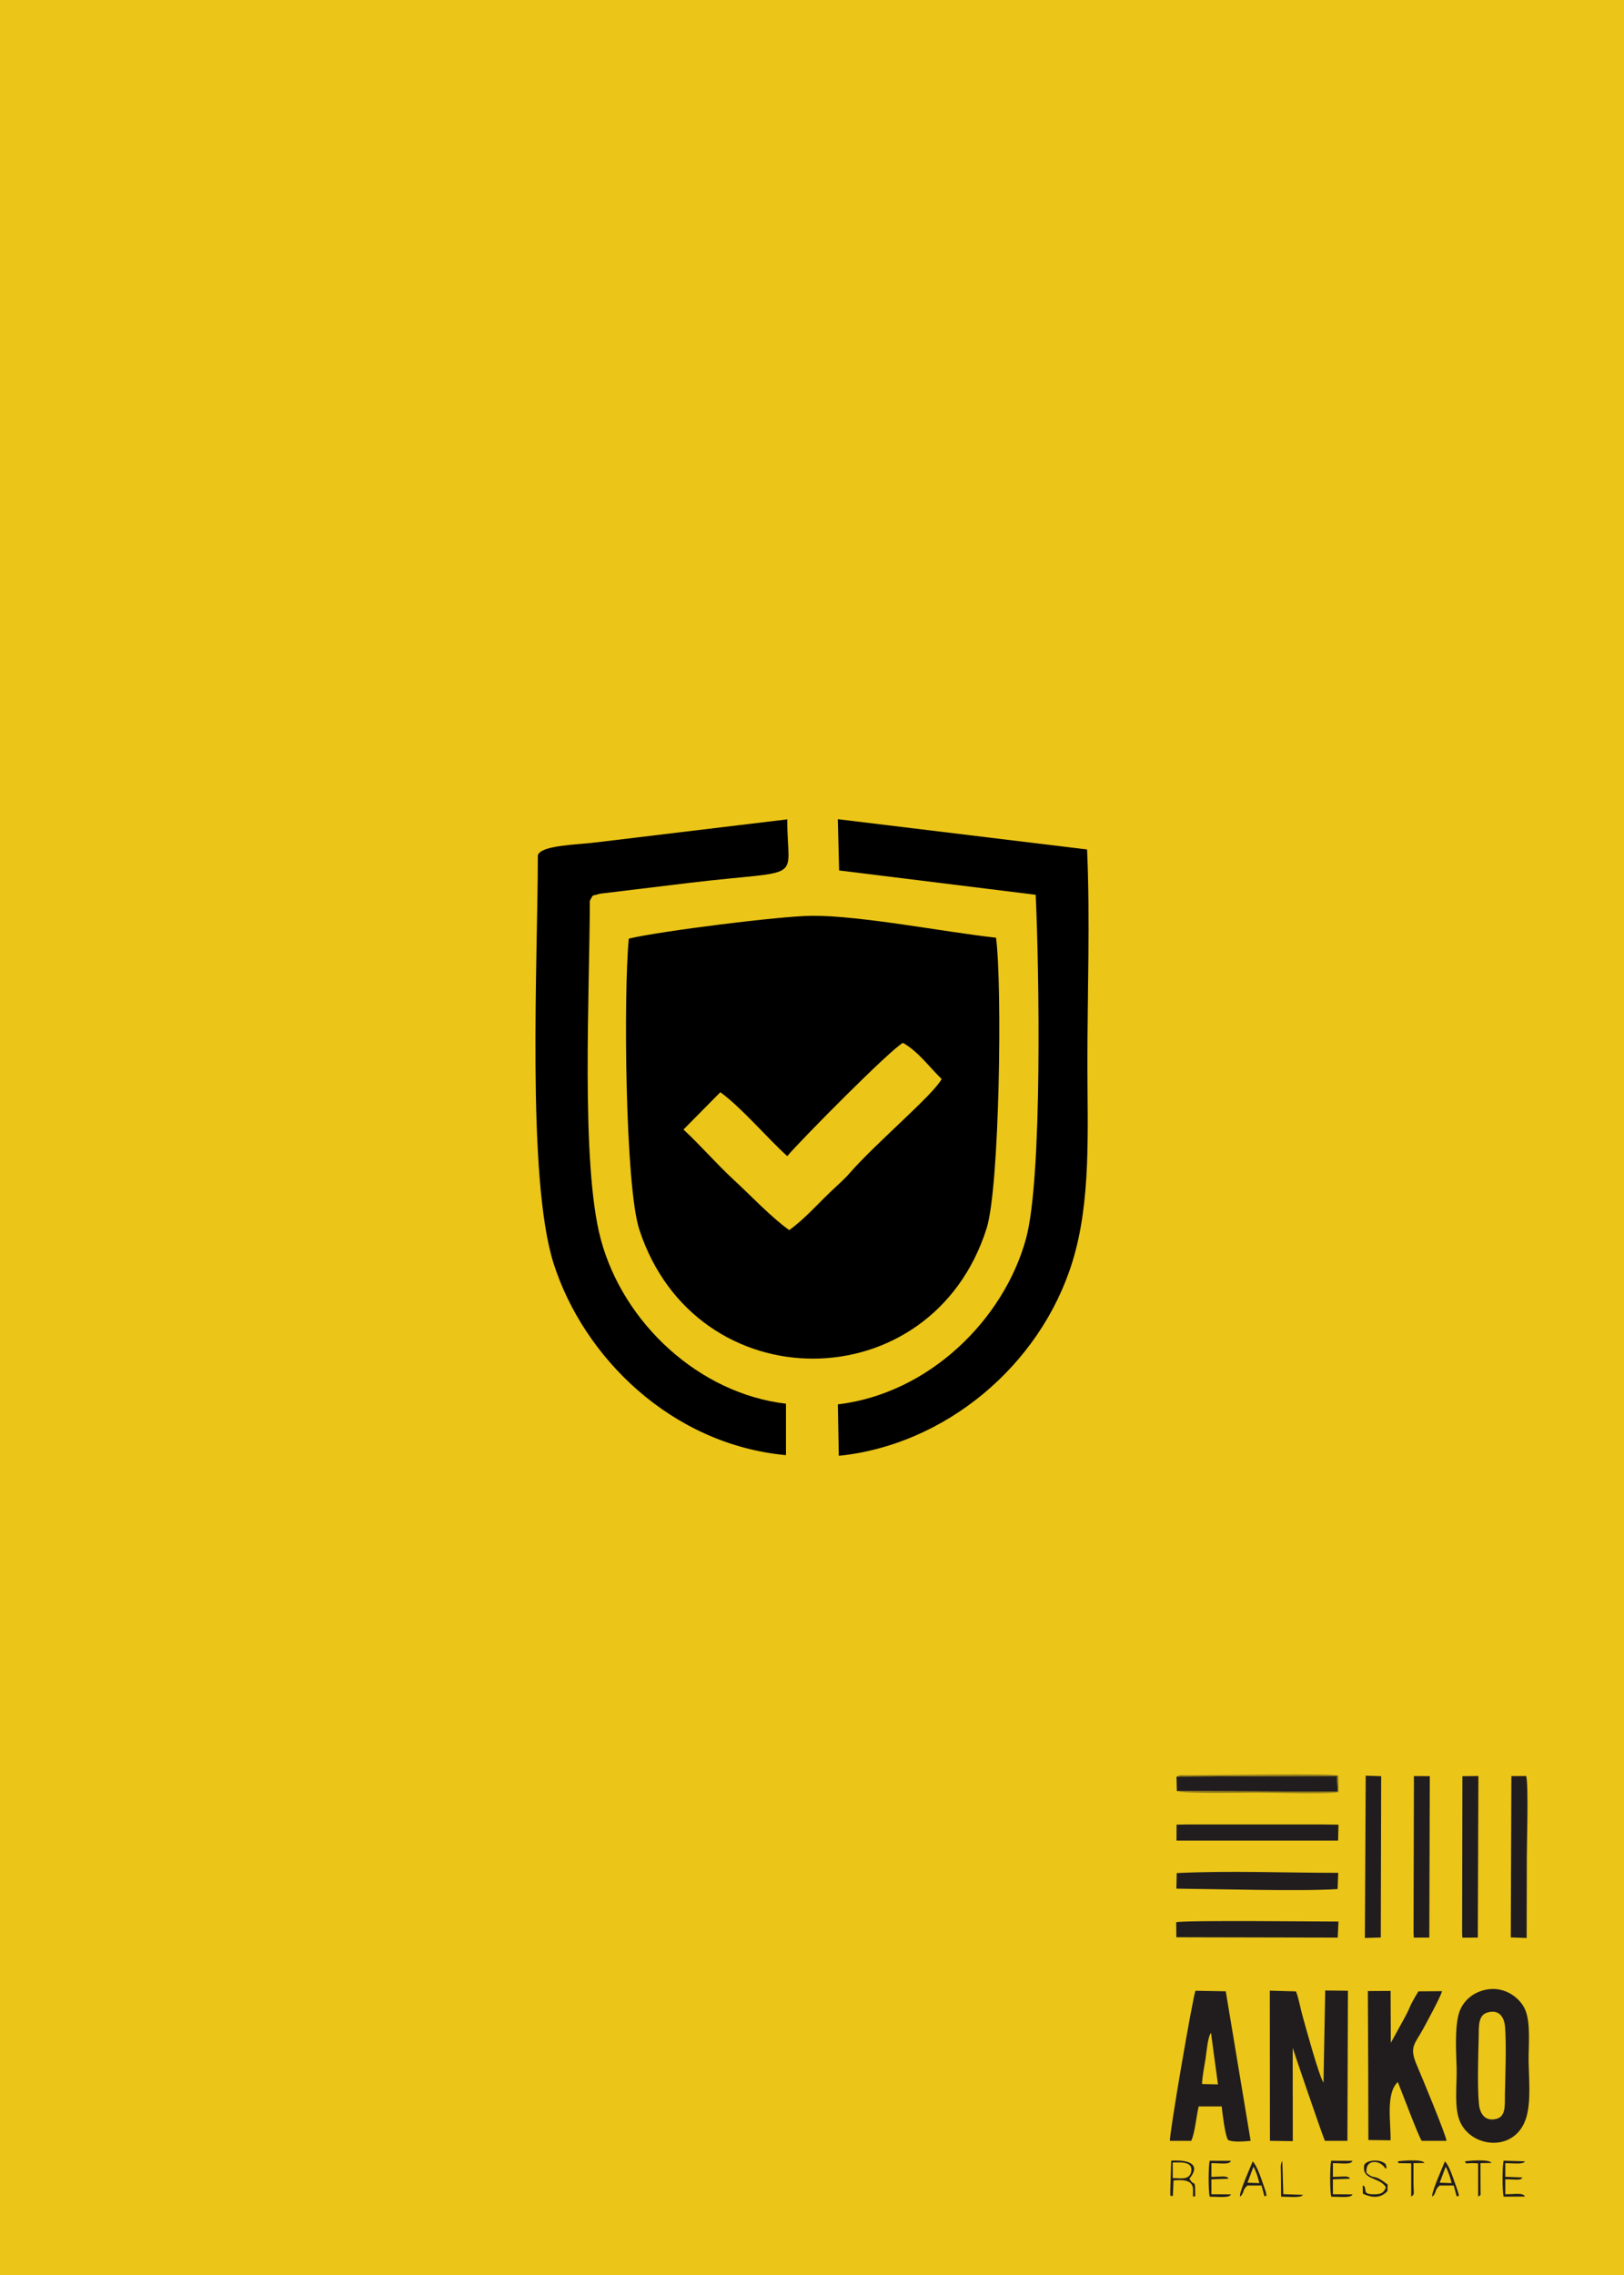 <?xml version="1.0" encoding="UTF-8"?>
<!DOCTYPE svg PUBLIC "-//W3C//DTD SVG 1.1//EN" "http://www.w3.org/Graphics/SVG/1.1/DTD/svg11.dtd">
<!-- Creator: CorelDRAW 2021 (64-Bit) -->
<svg xmlns="http://www.w3.org/2000/svg" xml:space="preserve" width="500px" height="700px" version="1.1" style="shape-rendering:geometricPrecision; text-rendering:geometricPrecision; image-rendering:optimizeQuality; fill-rule:evenodd; clip-rule:evenodd"
viewBox="0 0 500 700"
 xmlns:xlink="http://www.w3.org/1999/xlink"
 xmlns:xodm="http://www.corel.com/coreldraw/odm/2003">
 <defs>
  <style type="text/css">
   <![CDATA[
    .fil3 {fill:black}
    .fil1 {fill:#211D1E}
    .fil2 {fill:#88731B}
    .fil0 {fill:#EBC518}
   ]]>
  </style>
 </defs>
 <g id="Layer_x0020_1">
  <rect class="fil0" width="500" height="700"/>
  <g id="_1931013241616">
   <path class="fil1" d="M407.48 640.84c-1.51,-2.49 -5.32,-16.53 -6.55,-20.91 -0.55,-1.96 -1.16,-5.45 -1.93,-7.19l-8.05 -0.23 0.04 46.2 7.04 0.11 -0.03 -28.69c0.12,0.42 9.35,27.66 9.94,28.59l6.9 0 0.16 -46.18 -6.99 -0.08 -0.53 28.38z"/>
   <path class="fil1" d="M455.35 647.46c-0.55,-5.39 -0.22,-14.96 -0.09,-20.63 0.08,-3.19 -0.27,-6.7 2.65,-7.58 3.62,-1.09 5.26,1.38 5.48,4.54 0.42,5.82 0.06,14.57 -0.05,20.62 -0.05,3.26 0.34,6.79 -2.61,7.55 -3.44,0.89 -5.08,-1.5 -5.38,-4.5zm3.02 -35.39c-4.78,0.61 -8.3,3.75 -9.34,7.93 -1.15,4.66 -0.7,11.39 -0.56,16.38 0.14,4.98 -0.89,12.28 1.11,16.6 3.8,8.21 17.35,9.26 20.41,-1.71 1.38,-4.95 0.74,-11.45 0.64,-16.79 -0.09,-4.96 0.76,-12.1 -1.13,-16.28 -1.53,-3.37 -5.88,-6.79 -11.13,-6.13z"/>
   <path class="fil1" d="M421.25 637.53l0.05 20.94 6.83 0.09c0.1,-5.72 -1.52,-14.41 2.23,-17.94 1.3,3.15 6.2,16.32 7.35,18.1l7.63 0c0.05,-1.37 -7.88,-20.39 -9.12,-23.27 -2.54,-5.87 -0.49,-6.55 2.17,-11.58 1.39,-2.63 4.75,-8.68 5.61,-11.2l-7.29 0.05c-3.2,5.25 -2.21,4.38 -4.17,7.97l-4.33 7.88 -0.07 -15.98 -7 0.04 0.11 24.9z"/>
   <path class="fil1" d="M370.09 641.24c0.05,-2.28 0.72,-5.51 1.09,-7.87 0.32,-2.12 0.64,-6.51 1.66,-7.91l2.15 15.89 -4.9 -0.11zm-9.89 17.48l6.56 0c1.15,-2.46 1.58,-7.7 2.3,-10.59l7.07 0c0.24,2.13 1.05,9.06 1.97,10.31 1.32,0.76 5.09,0.48 6.95,0.27l-7.66 -46 -9.32 -0.17c-0.75,1.45 -8.11,44.17 -7.87,46.18z"/>
   <path class="fil1" d="M362.3 576.33l-0.12 4.79c12.44,0.11 38.65,0.88 49.64,0.13l0.2 -4.99c-16.5,-0.01 -33.54,-0.71 -49.72,0.07z"/>
   <path class="fil1" d="M362.18 596.08l49.68 0.11 0.24 -4.95c-6.58,0 -47.15,-0.45 -49.97,0.21l0.05 4.63z"/>
   <polygon class="fil1" points="362.22,566.33 411.98,566.33 412.1,561.44 407.4,561.38 365.4,561.38 362.25,561.43 "/>
   <path class="fil1" d="M465.14 596.13l4.89 0.18c0.02,-8.29 0.05,-16.56 0.05,-24.83 0,-4.26 0.57,-22.34 -0.2,-25.01l-4.55 0.03 -0.19 49.63z"/>
   <polygon class="fil1" points="435.21,592.1 435.2,594.77 435.29,596.2 440.06,596.18 440.21,546.51 435.32,546.49 "/>
   <polygon class="fil1" points="450.17,590.19 450.16,594.77 450.23,596.2 454.99,596.19 455.16,549.72 455.17,546.47 450.25,546.52 "/>
   <polygon class="fil1" points="420.22,596.3 425.12,596.16 425.24,546.52 420.48,546.37 "/>
   <polygon class="fil1" points="362.33,551.07 411.88,551.26 411.6,546.46 362.22,546.65 "/>
   <path class="fil2" d="M362.33 551.07c1.49,0.87 23.09,0.46 24.83,0.47 3.87,0.01 22.79,0.54 24.94,-0.17l-0.05 -5.04c-2.61,-0.66 -35.67,-0.12 -43.6,-0.09 -1.01,0.01 -2.04,0.02 -3.05,0.02 -1.34,-0.01 -2.09,-0.2 -3.18,0.39l49.38 -0.19 0.28 4.8 -49.55 -0.19z"/>
   <path class="fil1" d="M361.05 665.39c1.98,0 6.4,-0.57 5.68,2.88 -0.55,2.63 -3.38,1.91 -5.65,1.91l-0.03 -4.79zm5.15 4.98c3.95,-4.81 -0.86,-5.85 -5.62,-5.55l-0.26 9.02c0.04,2.5 -0.19,1.56 0.78,1.9l0.21 -4.85c2.12,-0.12 5.45,-0.43 5.94,2.19 0.12,0.64 0.04,2.06 0.04,2.77l0.7 -0.07c-0.04,-6.03 -0.11,-2.51 -1.79,-5.41z"/>
   <path class="fil1" d="M445.1 666.68c0.68,1.17 1.47,3.4 1.82,5.05l-3.66 -0.13 1.84 -4.92zm-4.1 9.22c1.36,-1.18 0.61,-2.18 2.29,-3.44l4.28 0.01 0.94 3.41c0.48,-0.62 1.24,0.95 -0.13,-2.97 -0.36,-1.02 -0.65,-1.85 -1,-2.82 -0.63,-1.75 -1.46,-4 -2.52,-5.05 -0.67,1.74 -4.39,9.94 -3.86,10.86z"/>
   <path class="fil1" d="M372.97 665.59c3.08,0 5.53,0.53 6.03,-0.72l-6.56 -0.03c-0.43,1.73 -0.43,9.32 0,11.06 2.75,0 6.07,0.51 6.56,-0.71l-6.03 -0.04 0 -4.58 5.26 -0.2c-0.48,-1.06 -2.23,-0.57 -5.26,-0.57l0 -4.21z"/>
   <path class="fil1" d="M410.38 665.59c3.09,0 5.54,0.53 6.04,-0.72l-6.57 -0.03c-0.43,1.73 -0.43,9.32 0,11.06 2.76,0 6.08,0.51 6.57,-0.71l-6.04 -0.04 0 -4.58 5.27 -0.2c-0.49,-1.06 -2.24,-0.57 -5.27,-0.57l0 -4.21z"/>
   <path class="fil1" d="M385.92 666.68c0.68,1.17 1.47,3.4 1.81,5.05l-3.65 -0.13 1.84 -4.92zm-4.1 9.22c1.36,-1.18 0.61,-2.18 2.29,-3.44l4.28 0.01 0.94 3.41c0.73,-0.95 0.77,1.15 0.38,-1.5 -0.01,-0.06 -0.47,-1.34 -0.51,-1.47 -0.8,-2.27 -2.11,-6.48 -3.52,-7.87 -0.67,1.74 -4.39,9.94 -3.86,10.86z"/>
   <path class="fil1" d="M462.93 675.9l6.56 -0.04c-0.5,-1.25 -2.95,-0.71 -6.03,-0.71l0 -4.6c3.02,0 4.78,0.5 5.26,-0.56l-5.26 -0.21 0 -4.19c2.66,0 5.55,0.48 6.03,-0.57l-6.56 -0.2c-0.43,1.75 -0.43,9.34 0,11.08z"/>
   <path class="fil1" d="M420.73 668.59c-0.53,-4.29 4.08,-4.16 5.76,-1.43 0.07,-0.09 0.62,0.54 0.26,-0.86 -0.16,-0.63 -0.33,-0.6 -0.68,-0.83 -1.64,-1.1 -5.21,-0.86 -6.03,0.63 -0.94,4.92 4.78,3.59 6.65,6.94 -0.66,1.64 -1.37,2.13 -3.64,2.13 -3.35,0.01 -2.43,-1.11 -2.83,-2.05 -0.51,-1.19 0.41,-0.05 -0.68,-0.66l0.06 2.52c2.56,1.22 5.39,1.6 7.57,-0.8l0.06 -2c-4.69,-3.68 -3.78,-1.24 -6.5,-3.59z"/>
   <path class="fil1" d="M430.38 665.02c0.39,0.74 -0.41,0.53 1.41,0.59 0.94,0.04 1.69,-0.02 2.69,0.05l0 10.21c1.19,-0.76 0.71,-0.78 0.71,-4.74 0,-1.85 0,-3.7 0,-5.55l3.36 -0.05c-0.54,-1.36 -7.9,-0.59 -8.17,-0.51z"/>
   <path class="fil1" d="M451 665.02c0.62,1.18 -0.06,0.32 4.09,0.64l0.01 10.21c0.99,-0.64 0.71,-0.11 0.73,-2.04l-0.02 -8.25 3.36 -0.05c-0.55,-1.36 -7.9,-0.59 -8.17,-0.51z"/>
   <path class="fil1" d="M394.37 668.84l0.05 7.06c2.51,0 6.25,0.46 6.72,-0.57l-6.03 -0.2 -0.31 -10.24c-0.71,1.17 -0.43,2.39 -0.43,3.95z"/>
  </g>
  <g id="_1931013240464">
   <path class="fil3" d="M242.99 378.49c-5.46,-3.85 -11.99,-10.78 -16.95,-15.34 -5.5,-5.07 -10.38,-10.77 -15.61,-15.6l11.35 -11.48c6.27,4.48 14.55,14.21 20.6,19.66 4.14,-4.89 31.5,-32.57 35.61,-34.85 4.73,2.64 8.11,7.46 11.93,11.11 -2.48,4.79 -20.19,19.65 -28.24,28.88 -1.91,2.19 -3.91,3.86 -6.07,5.93 -4.09,3.92 -8.12,8.49 -12.62,11.69zm-49.39 -89.69c-1.64,16.36 -1.16,76.08 3.23,89.52 17.38,53.18 90.06,52.87 106.93,-0.36 4.01,-12.65 4.86,-74.68 2.9,-89.43 -16.05,-1.78 -41.74,-6.84 -56.66,-6.75 -9.83,0.07 -46.74,4.73 -56.4,7.02z"/>
   <path class="fil3" d="M181.59 277.2c1.28,-2.29 0.27,-1.3 3.09,-2.21l27.75 -3.36c36.01,-4.3 29.95,0.25 29.95,-19.52l-59.39 7.15c-5.41,0.67 -16.61,0.82 -17.4,3.94 0,31.72 -3.53,99.26 4.86,125.57 9.15,28.7 36.1,55.67 71.54,58.97l0 -15.83c-26.55,-3.1 -50.05,-24.56 -57.04,-50.67 -6.23,-23.27 -3.36,-76.86 -3.36,-104.04z"/>
   <path class="fil3" d="M315.9 381.09c-6.75,24.72 -29.62,47.63 -57.94,51.03l0.29 15.82c32.69,-3.33 61.98,-27.66 71.9,-59.62 5.84,-18.78 4.64,-40.53 4.64,-61.12 0,-21.36 0.86,-44.56 -0.1,-65.82l-76.74 -9.32 0.4 15.77 60.52 7.49c1.06,22.48 2.13,87.08 -2.97,105.77z"/>
  </g>
 </g>
</svg>
